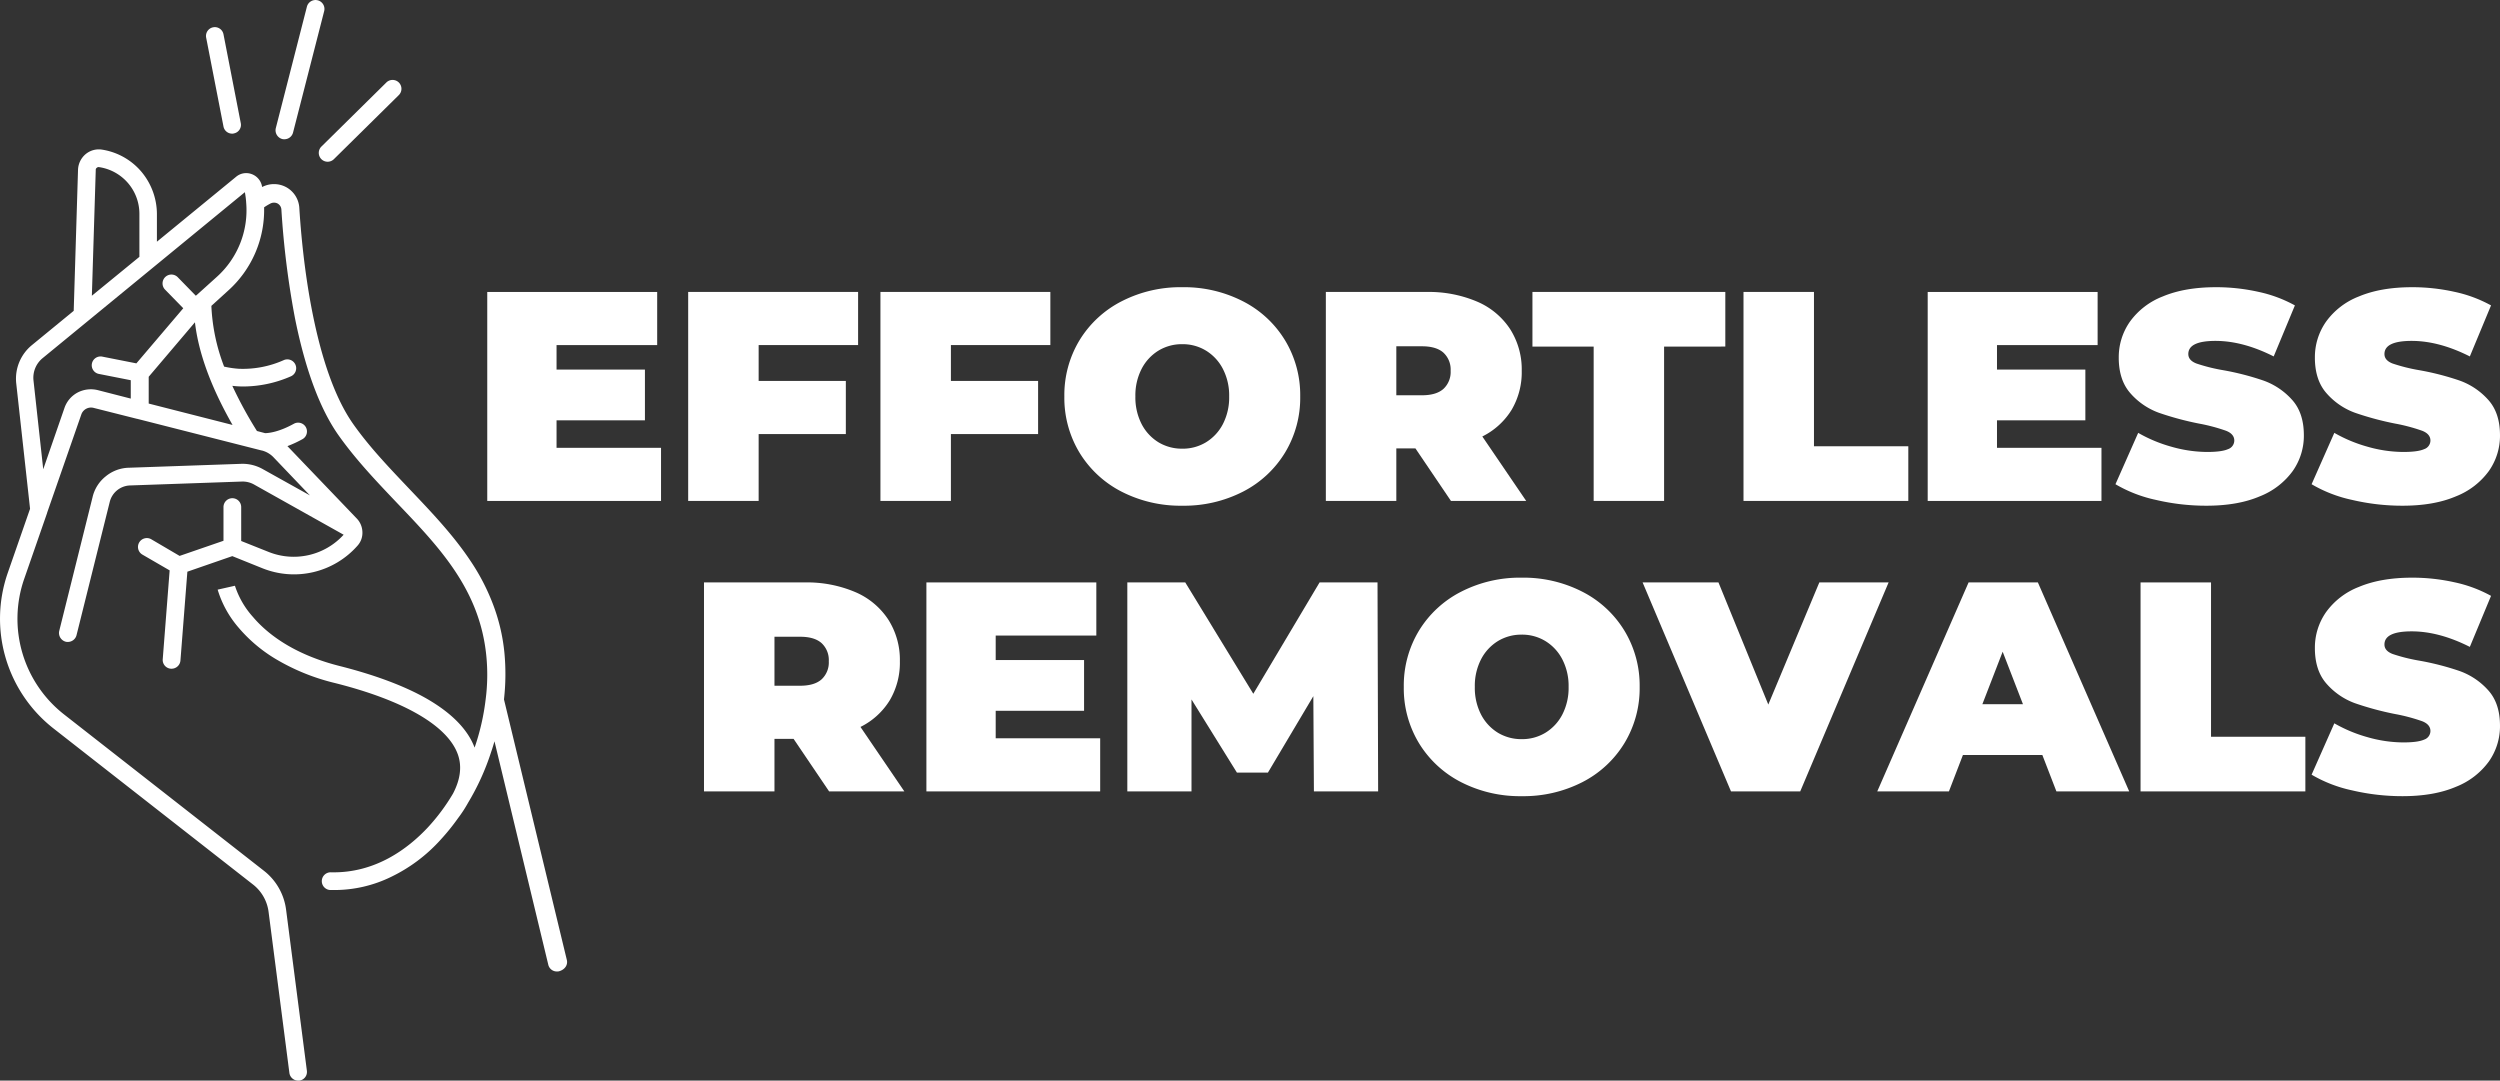 <svg xmlns="http://www.w3.org/2000/svg" width="819.821" height="354.365" viewBox="0 0 819.821 354.365"><rect x="0" y="0" width="819.821" height="354.365" fill="#333333" stroke="none"/><g id="Group_55" data-name="Group 55" transform="translate(-518.392 -364.975)"><g id="Group_3" data-name="Group 3" transform="translate(477 354.5)"><g id="Group_2" data-name="Group 2" transform="translate(195.6 174.75)"><g id="Group_1" data-name="Group 1"><path id="Path_1" data-name="Path 1" d="M62.563-17.422V0H5.578V-68.531H61.3v17.422h-33v8.031H57.281v16.641H28.3v9.016Zm0,0" fill="#fff"></path></g></g></g><g id="Group_6" data-name="Group 6" transform="translate(477 354.5)"><g id="Group_5" data-name="Group 5" transform="translate(261.486 174.75)"><g id="Group_4" data-name="Group 4"><path id="Path_2" data-name="Path 2" d="M28.688-51.109v11.75H57.281v17.422H28.688V0H5.578V-68.531H61.3v17.422Zm0,0" fill="#fff"></path></g></g></g><g id="Group_9" data-name="Group 9" transform="translate(477 354.5)"><g id="Group_8" data-name="Group 8" transform="translate(324.533 174.75)"><g id="Group_7" data-name="Group 7"><path id="Path_3" data-name="Path 3" d="M28.688-51.109v11.75H57.281v17.422H28.688V0H5.578V-68.531H61.3v17.422Zm0,0" fill="#fff"></path></g></g></g><g id="Group_12" data-name="Group 12" transform="translate(477 354.5)"><g id="Group_11" data-name="Group 11" transform="translate(387.579 174.75)"><g id="Group_10" data-name="Group 10"><path id="Path_4" data-name="Path 4" d="M41.516,1.563A42.349,42.349,0,0,1,21.641-3.031,34.637,34.637,0,0,1,7.828-15.812,34.706,34.706,0,0,1,2.844-34.266,34.726,34.726,0,0,1,7.828-52.719,34.572,34.572,0,0,1,21.641-65.484a42.262,42.262,0,0,1,19.875-4.609,42.262,42.262,0,0,1,19.875,4.609,34.479,34.479,0,0,1,13.8,12.766,34.667,34.667,0,0,1,5,18.453,34.648,34.648,0,0,1-5,18.453,34.543,34.543,0,0,1-13.8,12.781A42.349,42.349,0,0,1,41.516,1.563Zm0-18.7a14.713,14.713,0,0,0,7.766-2.094A15.151,15.151,0,0,0,54.828-25.2a19,19,0,0,0,2.063-9.062,18.926,18.926,0,0,0-2.062-9.047A15.144,15.144,0,0,0,49.281-49.3a14.655,14.655,0,0,0-7.766-2.109,14.754,14.754,0,0,0-7.8,2.109,15.164,15.164,0,0,0-5.531,5.984,19.014,19.014,0,0,0-2.047,9.047A19.09,19.09,0,0,0,28.188-25.2a15.171,15.171,0,0,0,5.531,5.969A14.813,14.813,0,0,0,41.516-17.141Zm0,0" fill="#fff"></path></g></g></g><g id="Group_15" data-name="Group 15" transform="translate(477 354.5)"><g id="Group_14" data-name="Group 14" transform="translate(470.597 174.75)"><g id="Group_13" data-name="Group 13"><path id="Path_5" data-name="Path 5" d="M34.953-17.234H28.688V0H5.578V-68.531h33a40.367,40.367,0,0,1,16.547,3.141,24.349,24.349,0,0,1,10.859,9,24.546,24.546,0,0,1,3.828,13.7,24.234,24.234,0,0,1-3.328,12.828,23.529,23.529,0,0,1-9.594,8.719L71.281,0H46.609ZM46.5-42.687a7.561,7.561,0,0,0-2.344-5.922q-2.344-2.109-7.047-2.109H28.688v16.063h8.422q4.7,0,7.047-2.109A7.556,7.556,0,0,0,46.5-42.687Zm0,0" fill="#fff"></path></g></g></g><g id="Group_18" data-name="Group 18" transform="translate(477 354.5)"><g id="Group_17" data-name="Group 17" transform="translate(543.531 174.75)"><g id="Group_16" data-name="Group 16"><path id="Path_6" data-name="Path 6" d="M20.469-50.625H.391V-68.531h63.25v17.906H43.563V0H20.469Zm0,0" fill="#fff"></path></g></g></g><g id="Group_21" data-name="Group 21" transform="translate(477 354.5)"><g id="Group_20" data-name="Group 20" transform="translate(607.557 174.75)"><g id="Group_19" data-name="Group 19"><path id="Path_7" data-name="Path 7" d="M5.578-68.531H28.688v50.609H59.625V0H5.578Zm0,0" fill="#fff"></path></g></g></g><g id="Group_24" data-name="Group 24" transform="translate(477 354.5)"><g id="Group_23" data-name="Group 23" transform="translate(667.96 174.75)"><g id="Group_22" data-name="Group 22"><path id="Path_8" data-name="Path 8" d="M62.563-17.422V0H5.578V-68.531H61.3v17.422h-33v8.031H57.281v16.641H28.3v9.016Zm0,0" fill="#fff"></path></g></g></g><g id="Group_27" data-name="Group 27" transform="translate(477 354.5)"><g id="Group_26" data-name="Group 26" transform="translate(733.846 174.75)"><g id="Group_25" data-name="Group 25"><path id="Path_9" data-name="Path 9" d="M31.141,1.563A72.128,72.128,0,0,1,14.531-.344,44.54,44.54,0,0,1,1.266-5.484L8.719-22.328a47.187,47.187,0,0,0,10.953,4.563,43.119,43.119,0,0,0,11.656,1.7q4.793,0,6.844-.922a3,3,0,0,0,2.063-2.8q0-2.156-2.687-3.219a58.254,58.254,0,0,0-8.859-2.359,98.839,98.839,0,0,1-13.219-3.562,22.69,22.69,0,0,1-9.2-6.266Q2.34-39.547,2.344-47A20.274,20.274,0,0,1,5.969-58.734a23.9,23.9,0,0,1,10.813-8.328q7.2-3.029,17.484-3.031a63.594,63.594,0,0,1,13.844,1.516,43.465,43.465,0,0,1,12,4.453L53.156-47.391q-10.078-5.092-19.078-5.094-8.924,0-8.922,4.313,0,2.063,2.641,3.094a57.276,57.276,0,0,0,8.719,2.188A88.317,88.317,0,0,1,49.734-39.5a22.882,22.882,0,0,1,9.344,6.219q3.967,4.3,3.969,11.734a20.1,20.1,0,0,1-3.625,11.7A24.351,24.351,0,0,1,48.609-1.516Q41.42,1.561,31.141,1.563Zm0,0" fill="#fff"></path></g></g></g><g id="Group_30" data-name="Group 30" transform="translate(477 354.5)"><g id="Group_29" data-name="Group 29" transform="translate(798.165 174.75)"><g id="Group_28" data-name="Group 28"><path id="Path_10" data-name="Path 10" d="M31.141,1.563A72.128,72.128,0,0,1,14.531-.344,44.54,44.54,0,0,1,1.266-5.484L8.719-22.328a47.187,47.187,0,0,0,10.953,4.563,43.119,43.119,0,0,0,11.656,1.7q4.793,0,6.844-.922a3,3,0,0,0,2.063-2.8q0-2.156-2.687-3.219a58.254,58.254,0,0,0-8.859-2.359,98.839,98.839,0,0,1-13.219-3.562,22.69,22.69,0,0,1-9.2-6.266Q2.34-39.547,2.344-47A20.274,20.274,0,0,1,5.969-58.734a23.9,23.9,0,0,1,10.813-8.328q7.2-3.029,17.484-3.031a63.594,63.594,0,0,1,13.844,1.516,43.465,43.465,0,0,1,12,4.453L53.156-47.391q-10.078-5.092-19.078-5.094-8.924,0-8.922,4.313,0,2.063,2.641,3.094a57.276,57.276,0,0,0,8.719,2.188A88.317,88.317,0,0,1,49.734-39.5a22.882,22.882,0,0,1,9.344,6.219q3.967,4.3,3.969,11.734a20.1,20.1,0,0,1-3.625,11.7A24.351,24.351,0,0,1,48.609-1.516Q41.42,1.561,31.141,1.563Zm0,0" fill="#fff"></path></g></g></g><g id="Group_33" data-name="Group 33" transform="translate(477 354.5)"><g id="Group_32" data-name="Group 32" transform="translate(266.674 270)"><g id="Group_31" data-name="Group 31"><path id="Path_11" data-name="Path 11" d="M34.953-17.234H28.688V0H5.578V-68.531h33a40.367,40.367,0,0,1,16.547,3.141,24.349,24.349,0,0,1,10.859,9,24.546,24.546,0,0,1,3.828,13.7,24.234,24.234,0,0,1-3.328,12.828,23.529,23.529,0,0,1-9.594,8.719L71.281,0H46.609ZM46.5-42.687a7.561,7.561,0,0,0-2.344-5.922q-2.344-2.109-7.047-2.109H28.688v16.063h8.422q4.7,0,7.047-2.109A7.556,7.556,0,0,0,46.5-42.687Zm0,0" fill="#fff"></path></g></g></g><g id="Group_36" data-name="Group 36" transform="translate(477 354.5)"><g id="Group_35" data-name="Group 35" transform="translate(339.609 270)"><g id="Group_34" data-name="Group 34"><path id="Path_12" data-name="Path 12" d="M62.563-17.422V0H5.578V-68.531H61.3v17.422h-33v8.031H57.281v16.641H28.3v9.016Zm0,0" fill="#fff"></path></g></g></g><g id="Group_39" data-name="Group 39" transform="translate(477 354.5)"><g id="Group_38" data-name="Group 38" transform="translate(405.494 270)"><g id="Group_37" data-name="Group 37"><path id="Path_13" data-name="Path 13" d="M66.766,0l-.187-31.234L51.688-6.172H41.516L26.625-30.156V0H5.578V-68.531h19L46.891-32.016,68.625-68.531h19L87.828,0Zm0,0" fill="#fff"></path></g></g></g><g id="Group_42" data-name="Group 42" transform="translate(477 354.5)"><g id="Group_41" data-name="Group 41" transform="translate(498.89 270)"><g id="Group_40" data-name="Group 40"><path id="Path_14" data-name="Path 14" d="M41.516,1.563A42.349,42.349,0,0,1,21.641-3.031,34.637,34.637,0,0,1,7.828-15.812,34.706,34.706,0,0,1,2.844-34.266,34.726,34.726,0,0,1,7.828-52.719,34.572,34.572,0,0,1,21.641-65.484a42.262,42.262,0,0,1,19.875-4.609,42.262,42.262,0,0,1,19.875,4.609,34.479,34.479,0,0,1,13.8,12.766,34.667,34.667,0,0,1,5,18.453,34.648,34.648,0,0,1-5,18.453,34.543,34.543,0,0,1-13.8,12.781A42.349,42.349,0,0,1,41.516,1.563Zm0-18.7a14.713,14.713,0,0,0,7.766-2.094A15.151,15.151,0,0,0,54.828-25.2a19,19,0,0,0,2.063-9.062,18.926,18.926,0,0,0-2.062-9.047A15.144,15.144,0,0,0,49.281-49.3a14.655,14.655,0,0,0-7.766-2.109,14.754,14.754,0,0,0-7.8,2.109,15.164,15.164,0,0,0-5.531,5.984,19.014,19.014,0,0,0-2.047,9.047A19.09,19.09,0,0,0,28.188-25.2a15.171,15.171,0,0,0,5.531,5.969A14.813,14.813,0,0,0,41.516-17.141Zm0,0" fill="#fff"></path></g></g></g><g id="Group_45" data-name="Group 45" transform="translate(477 354.5)"><g id="Group_44" data-name="Group 44" transform="translate(581.908 270)"><g id="Group_43" data-name="Group 43"><path id="Path_15" data-name="Path 15" d="M78.813-68.531,49.828,0h-22.7L-1.859-68.531H23.016L39.359-28.484,56.094-68.531Zm0,0" fill="#fff"></path></g></g></g><g id="Group_48" data-name="Group 48" transform="translate(477 354.5)"><g id="Group_47" data-name="Group 47" transform="translate(658.856 270)"><g id="Group_46" data-name="Group 46"><path id="Path_16" data-name="Path 16" d="M52.281-11.937H26.234L21.641,0h-23.5L28.094-68.531H50.813L80.766,0H56.891ZM45.922-28.594,39.266-45.812,32.609-28.594Zm0,0" fill="#fff"></path></g></g></g><g id="Group_51" data-name="Group 51" transform="translate(477 354.5)"><g id="Group_50" data-name="Group 50" transform="translate(737.762 270)"><g id="Group_49" data-name="Group 49"><path id="Path_17" data-name="Path 17" d="M5.578-68.531H28.688v50.609H59.625V0H5.578Zm0,0" fill="#fff"></path></g></g></g><g id="Group_54" data-name="Group 54" transform="translate(477 354.5)"><g id="Group_53" data-name="Group 53" transform="translate(798.165 270)"><g id="Group_52" data-name="Group 52"><path id="Path_18" data-name="Path 18" d="M31.141,1.563A72.128,72.128,0,0,1,14.531-.344,44.54,44.54,0,0,1,1.266-5.484L8.719-22.328a47.187,47.187,0,0,0,10.953,4.563,43.119,43.119,0,0,0,11.656,1.7q4.793,0,6.844-.922a3,3,0,0,0,2.063-2.8q0-2.156-2.687-3.219a58.254,58.254,0,0,0-8.859-2.359,98.839,98.839,0,0,1-13.219-3.562,22.69,22.69,0,0,1-9.2-6.266Q2.34-39.547,2.344-47A20.274,20.274,0,0,1,5.969-58.734a23.9,23.9,0,0,1,10.813-8.328q7.2-3.029,17.484-3.031a63.594,63.594,0,0,1,13.844,1.516,43.465,43.465,0,0,1,12,4.453L53.156-47.391q-10.078-5.092-19.078-5.094-8.924,0-8.922,4.313,0,2.063,2.641,3.094a57.276,57.276,0,0,0,8.719,2.188A88.317,88.317,0,0,1,49.734-39.5a22.882,22.882,0,0,1,9.344,6.219q3.967,4.3,3.969,11.734a20.1,20.1,0,0,1-3.625,11.7A24.351,24.351,0,0,1,48.609-1.516Q41.42,1.561,31.141,1.563Zm0,0" fill="#fff"></path></g></g></g><path id="Path_19" data-name="Path 19" d="M227.281,325.3,206.66,239.832a73.866,73.866,0,0,0,.141-15.309,61.338,61.338,0,0,0-3.9-16.3,69.879,69.879,0,0,0-7.226-13.821c-5.6-8.429-12.828-16.015-19.774-23.312-6.375-6.735-13.039-13.606-18.566-21.4-13.25-18.637-16.867-55.915-17.789-71.083a8.3,8.3,0,0,0-4.391-6.8,8.411,8.411,0,0,0-7.8,0c0-.141-.07-.215-.07-.355a5.278,5.278,0,0,0-3.4-3.9,5.135,5.135,0,0,0-5.1.922L92.848,89.734v-9.07a21.661,21.661,0,0,0-5.1-13.891,21.2,21.2,0,0,0-12.9-7.23,6.76,6.76,0,0,0-5.387,1.488,7.043,7.043,0,0,0-2.48,5.031L65.563,112.41,51.816,123.68a14.25,14.25,0,0,0-5.105,12.472l4.539,41.172-7.3,20.977A45.708,45.708,0,0,0,58.9,249.328l65.411,51.164a13.563,13.563,0,0,1,5.171,9.141l6.805,52.656a2.91,2.91,0,0,0,2.906,2.551h.352a2.886,2.886,0,0,0,2.48-3.262l-6.8-52.652a19.3,19.3,0,0,0-7.372-12.969l-65.41-51.168a39.831,39.831,0,0,1-13.109-44.5l7.512-21.613v-.07l11.2-32.176a3.378,3.378,0,0,1,4.039-2.2L86.4,147.844h.07l40.679,10.347h.071a8.014,8.014,0,0,1,3.824,2.2L143.02,172.93l-15.375-8.575a13.534,13.534,0,0,0-7.372-1.769l-36.64,1.273a12.37,12.37,0,0,0-7.582,2.836,12.245,12.245,0,0,0-4.32,6.875l-10.914,43.8a2.975,2.975,0,0,0,2.125,3.543,2.429,2.429,0,0,0,.707.07,2.938,2.938,0,0,0,2.836-2.2L77.4,174.988a7.11,7.11,0,0,1,6.52-5.316l36.637-1.277a7.69,7.69,0,0,1,4.324,1.066l29.2,16.367a22.137,22.137,0,0,1-24.523,5.672l-9.071-3.617V176.758a2.9,2.9,0,1,0-5.808,0v11.055l-14.387,4.96L91,187.316a2.905,2.905,0,0,0-2.906,5.032l8.93,5.175-2.266,29.125a2.877,2.877,0,0,0,2.691,3.118h.215a2.921,2.921,0,0,0,2.9-2.692l2.27-29.125,14.738-5.105,9.852,3.969a27.763,27.763,0,0,0,31.183-7.368,6.25,6.25,0,0,0,1.629-4.465,6.629,6.629,0,0,0-1.844-4.464l-22.746-23.743a36.982,36.982,0,0,0,5.032-2.339,2.893,2.893,0,0,0-2.977-4.961c-.07,0-4.891,2.906-9.355,3.05l-2.692-.71A135.13,135.13,0,0,1,117.578,137a30.1,30.1,0,0,0,3.758.215,39.226,39.226,0,0,0,15.449-3.332,2.9,2.9,0,1,0-2.34-5.313,32.778,32.778,0,0,1-14.808,2.832,31.421,31.421,0,0,1-4.75-.707,62.714,62.714,0,0,1-4.18-19.914l5.527-5.031A35.495,35.495,0,0,0,128,78.465a18.406,18.406,0,0,1,1.984-1.2,2.58,2.58,0,0,1,2.411-.07,2.458,2.458,0,0,1,1.277,2.055,284.486,284.486,0,0,0,4.465,35.645c3.4,16.867,8.219,29.836,14.383,38.48,5.742,8.078,12.547,15.168,19.066,22.039,13.961,14.6,27.07,28.348,29.266,49.965a62.587,62.587,0,0,1-.211,14.527,75.632,75.632,0,0,1-3.614,15.731c-2.269-6.024-7.656-11.481-16.015-16.227-7.3-4.113-16.867-7.656-28.348-10.558-15.379-3.9-23.883-10.844-28.277-16.02a28.369,28.369,0,0,1-5.953-10.273l-5.668,1.273a34.008,34.008,0,0,0,6.875,12.473,48.789,48.789,0,0,0,11.691,9.992,69.7,69.7,0,0,0,19.844,8.152c22.82,5.739,37.133,14.1,40.394,23.528,1.344,3.9.778,8.148-1.632,12.754a64.743,64.743,0,0,1-8.289,11.128c-6.45,6.875-17.153,15.024-31.75,14.668a2.907,2.907,0,1,0-.141,5.813h1.2a42.32,42.32,0,0,0,18.711-4.324A52.5,52.5,0,0,0,185.9,285.824a70.557,70.557,0,0,0,5.671-7.015A41.635,41.635,0,0,0,194.9,273.7a79.341,79.341,0,0,0,7.511-16.512c.426-1.2.782-2.41,1.137-3.613l17.645,73.277a2.875,2.875,0,0,0,2.835,2.2,2.639,2.639,0,0,0,.707-.071C226.715,328.414,227.637,326.855,227.281,325.3ZM72.793,66.207a.755.755,0,0,1,.352-.711.878.878,0,0,1,.781-.211,15.484,15.484,0,0,1,13.18,15.379V94.7l-15.59,12.754Zm17.363,76.606v-8.786l15.164-17.859c1.2,10.273,5.387,21.473,12.332,33.66Zm22.321-41.528-6.52,5.883-.355.281-5.879-6.023a2.908,2.908,0,1,0-4.184,4.039l5.953,6.094L86.113,129.633l-11.125-2.2a2.892,2.892,0,1,0-1.133,5.671l10.418,2.055v6.024L73.5,138.418a9.439,9.439,0,0,0-6.66.781,9.07,9.07,0,0,0-4.324,5.1L55.57,164.355,52.383,135.3a8.3,8.3,0,0,1,2.977-7.371L91.715,98.1,121.691,73.5a27.8,27.8,0,0,1,.426,3.332v.07A29.351,29.351,0,0,1,112.477,101.285Zm0,0" transform="translate(477 354.5)" fill="#fff"></path><path id="Path_20" data-name="Path 20" d="M114.676,51.961a2.873,2.873,0,0,0,2.832,2.34,1.556,1.556,0,0,0,.566-.07,2.854,2.854,0,0,0,2.27-3.4L114.676,21.7A2.892,2.892,0,0,0,109,22.836Zm0,0" transform="translate(477 354.5)" fill="#fff"></path><path id="Path_21" data-name="Path 21" d="M133.949,56.07a2.445,2.445,0,0,0,.711.07,2.93,2.93,0,0,0,2.832-2.2L147.7,14.117a2.923,2.923,0,0,0-5.672-1.418l-10.2,39.828A2.976,2.976,0,0,0,133.949,56.07Zm0,0" transform="translate(477 354.5)" fill="#fff"></path><path id="Path_22" data-name="Path 22" d="M146.777,62.664a2.915,2.915,0,0,0,4.11,0l21.261-20.98a2.906,2.906,0,1,0-4.109-4.109L146.777,58.551A2.916,2.916,0,0,0,146.777,62.664Zm0,0" transform="translate(477 354.5)" fill="#fff"></path></g></svg>